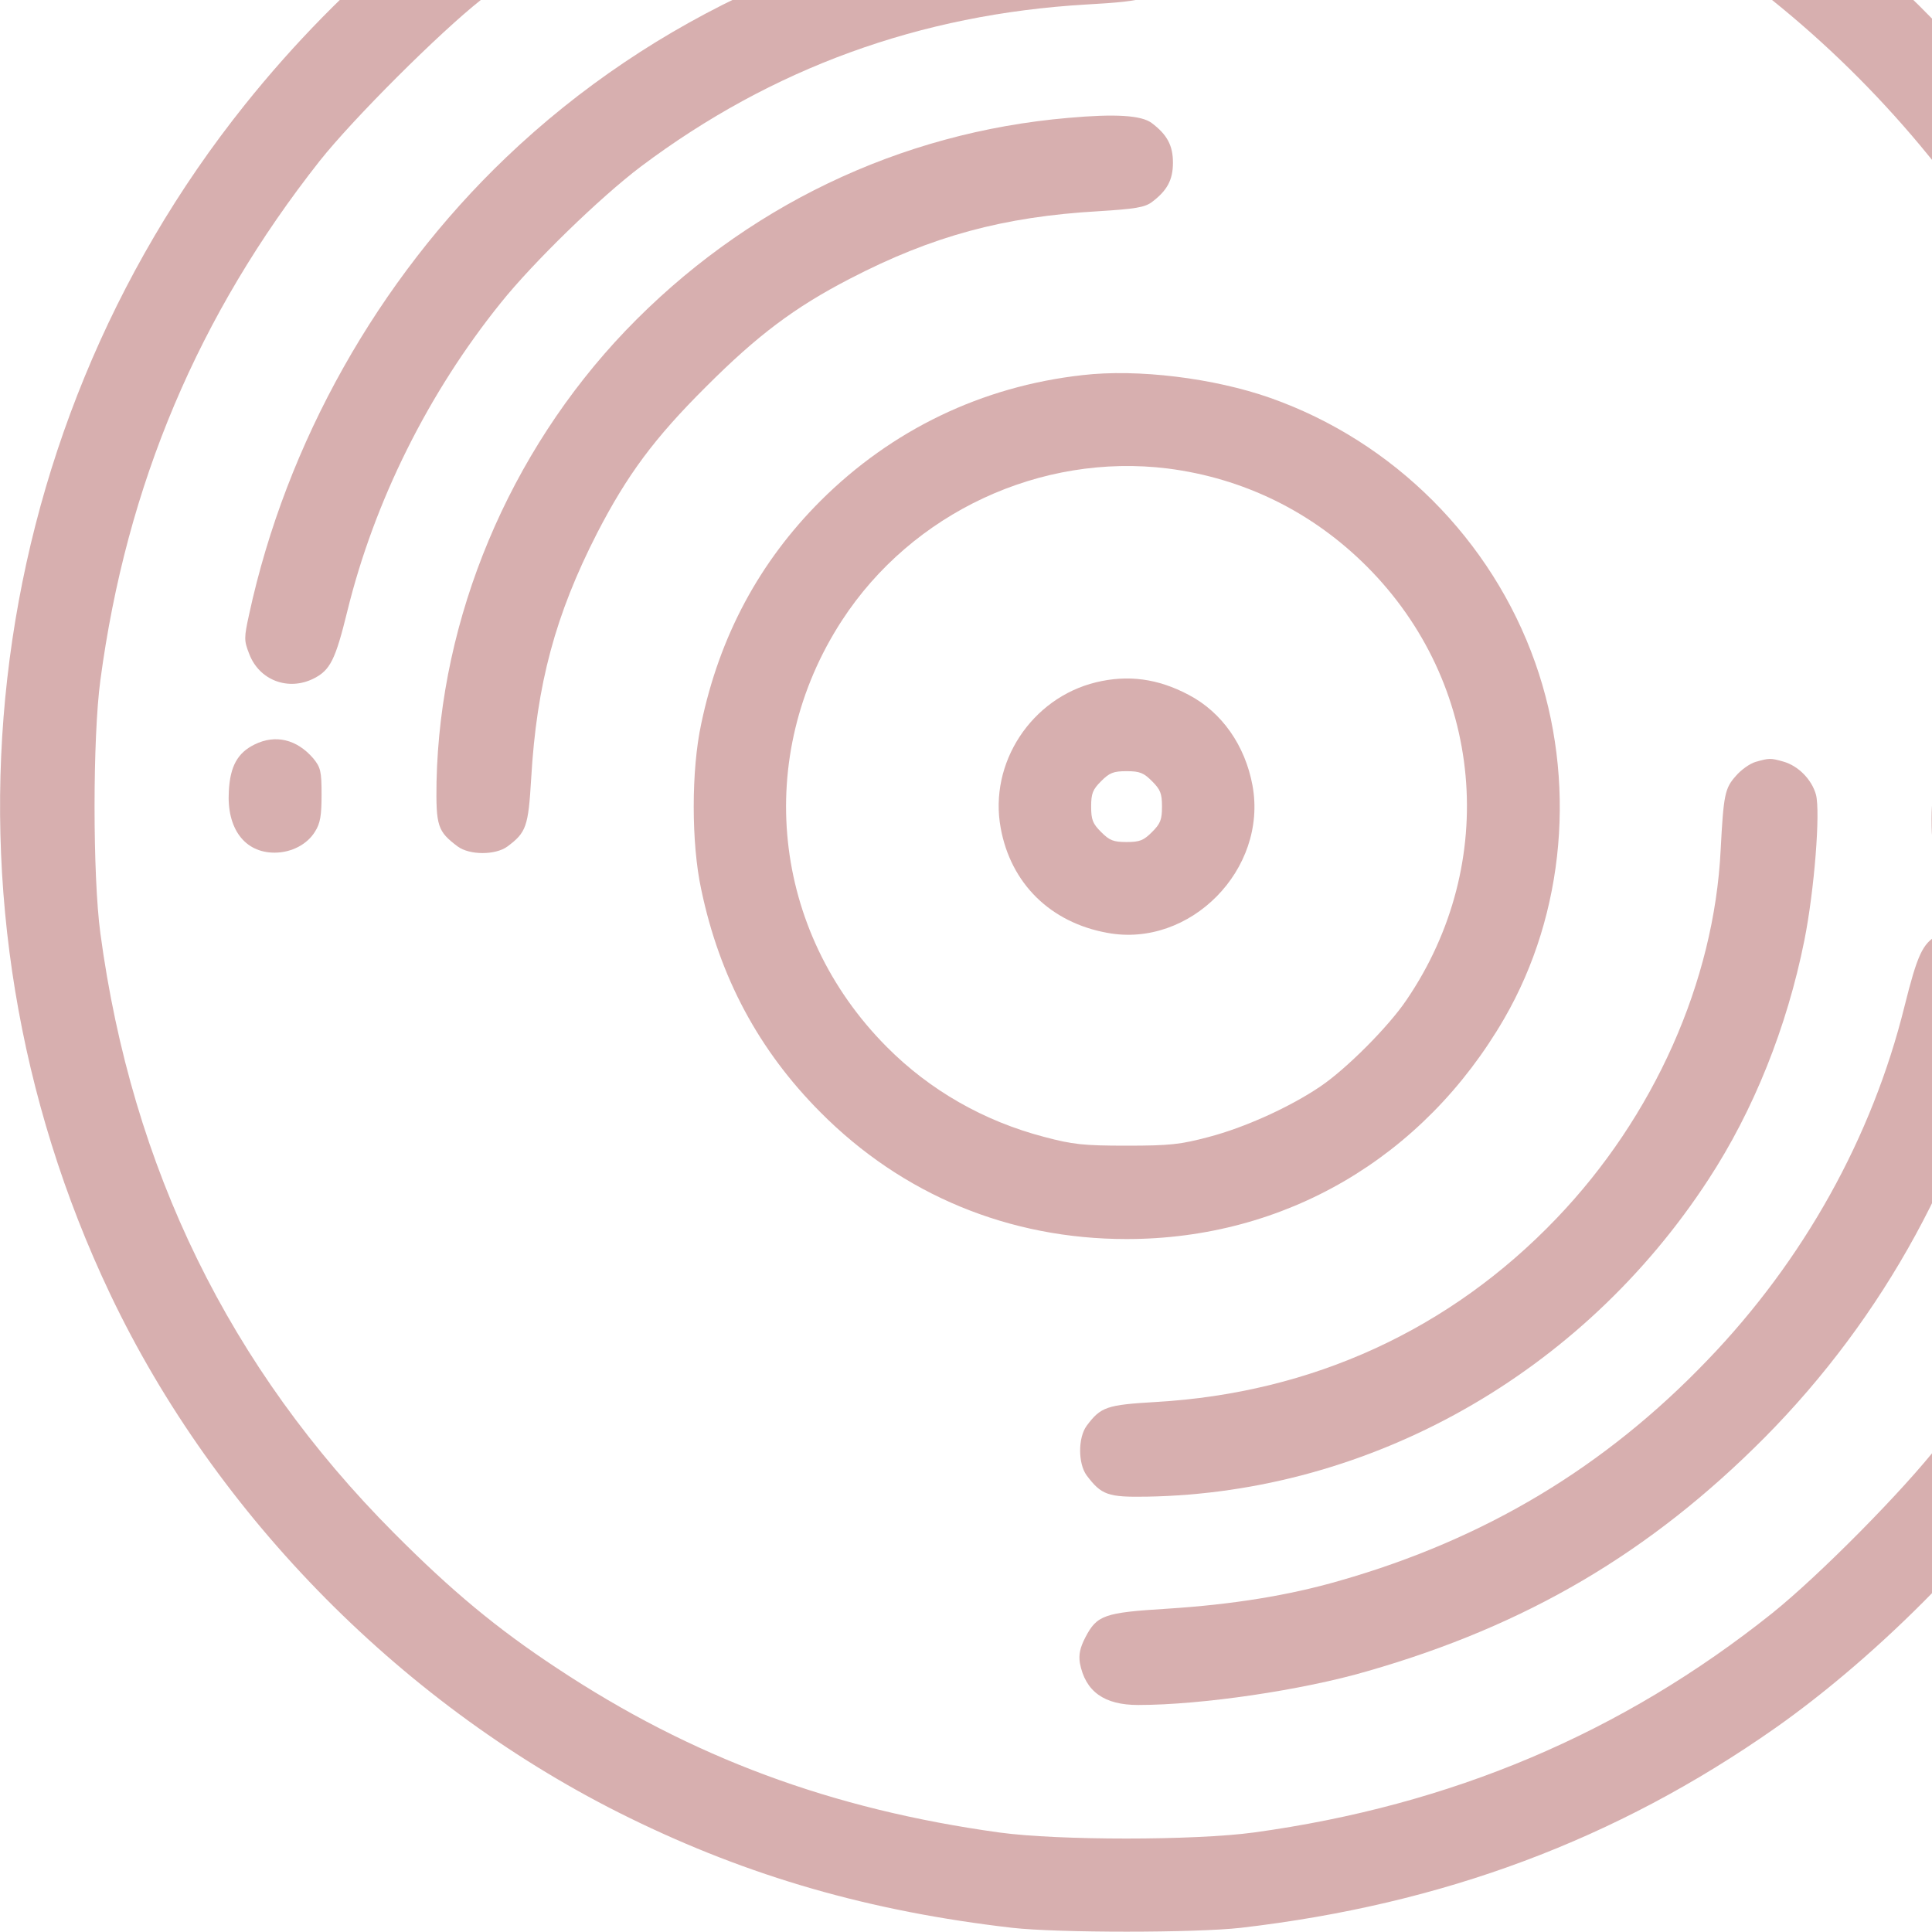 <?xml version="1.0" encoding="UTF-8" standalone="no"?>
<svg
   version="1.0"
   width="24"
   height="24"
   viewBox="0 0 18 18"
   preserveAspectRatio="xMidYMid"
   id="svg9"
   sodipodi:docname="navidrome.svg"
   inkscape:version="1.4.2 (ebf0e940d0, 2025-05-08)"
   xmlns:inkscape="http://www.inkscape.org/namespaces/inkscape"
   xmlns:sodipodi="http://sodipodi.sourceforge.net/DTD/sodipodi-0.dtd"
   xmlns="http://www.w3.org/2000/svg"
   xmlns:svg="http://www.w3.org/2000/svg">
  <defs
     id="defs9" />
  <sodipodi:namedview
     id="namedview9"
     pagecolor="#ffffff"
     bordercolor="#000000"
     borderopacity="0.25"
     inkscape:showpageshadow="2"
     inkscape:pageopacity="0.0"
     inkscape:pagecheckerboard="0"
     inkscape:deskcolor="#d1d1d1"
     inkscape:document-units="pt"
     inkscape:zoom="10.951869"
     inkscape:cx="4.9306653"
     inkscape:cy="22.872808"
     inkscape:window-width="2024"
     inkscape:window-height="1199"
     inkscape:window-x="0"
     inkscape:window-y="0"
     inkscape:window-maximized="0"
     inkscape:current-layer="g9" />
  <g
     transform="matrix(0.003,0,0,-0.003,-0.004,18.015)"
     fill="#d7afaf"
     stroke="none"
     id="g9">
    <path
       d="M 3225,6988 C 2252,6910 1373,6443 762,5680 -71,4639 -234,3200 344,1985 673,1294 1261,700 1955,360 2328,177 2703,69 3145,18 c 142,-16 568,-16 710,0 628,73 1164,273 1659,620 162,114 334,262 491,423 417,428 695,906 860,1479 91,317 129,599 129,960 0,332 -27,560 -100,855 -277,1108 -1095,2023 -2164,2423 -473,176 -1004,251 -1505,210 z m 530,-289 c 873,-75 1651,-478 2209,-1145 396,-473 639,-1031 723,-1662 24,-181 24,-608 -1,-787 C 6603,2501 6393,1996 6024,1520 5914,1378 5652,1113 5505,995 5038,622 4508,398 3895,314 c -184,-25 -608,-25 -790,0 -521,72 -956,233 -1375,511 -185,122 -326,239 -505,419 -511,513 -814,1133 -912,1863 -24,178 -24,608 0,785 81,608 305,1136 681,1613 102,129 372,399 503,502 503,399 1085,631 1728,692 131,12 391,12 530,0 z"
       id="path1" />
    <path
       d="M 3255,6279 C 2631,6225 2028,5951 1573,5516 1175,5136 890,4629 775,4097 c -16,-73 -16,-81 0,-122 31,-83 122,-117 201,-77 51,26 67,58 104,209 84,342 252,679 477,958 101,126 309,328 435,423 406,305 867,473 1383,503 195,11 217,19 253,91 18,35 22,55 16,83 -8,42 -44,89 -85,110 -31,17 -139,18 -304,4 z"
       id="path2" />
    <path
       d="m 3320,5639 c -526,-45 -1008,-277 -1376,-661 -362,-379 -576,-891 -587,-1401 -2,-137 3,-154 66,-201 37,-27 117,-27 154,0 59,44 65,62 74,212 17,292 75,508 205,762 93,180 177,294 339,455 158,158 273,245 445,334 256,133 478,193 772,210 114,7 144,12 166,28 48,36 66,69 66,123 0,53 -18,87 -66,123 -32,24 -113,29 -258,16 z"
       id="path3" />
    <path
       d="m 3363,4840 c -313,-35 -592,-170 -813,-390 -190,-190 -314,-420 -371,-693 -31,-143 -31,-371 0,-514 57,-273 179,-500 370,-692 255,-257 587,-394 951,-394 491,0 922,252 1173,685 189,327 225,740 96,1105 -135,382 -440,687 -822,822 -176,62 -413,91 -584,71 z m 265,-290 c 235,-30 448,-134 618,-304 363,-363 414,-920 123,-1347 -56,-83 -187,-214 -267,-268 -96,-65 -236,-128 -347,-157 -87,-23 -119,-27 -255,-27 -136,0 -168,4 -255,27 -188,49 -356,145 -490,280 -358,360 -414,901 -139,1324 218,335 617,521 1012,472 z"
       id="path4" />
    <path
       d="m 3405,3886 c -201,-49 -333,-251 -296,-452 31,-172 154,-294 331,-326 257,-48 499,197 451,458 -23,124 -95,227 -198,281 -96,51 -189,63 -288,39 z m 174,-307 c 26,-26 31,-38 31,-79 0,-41 -5,-53 -31,-79 -26,-26 -38,-31 -79,-31 -41,0 -53,5 -79,31 -26,26 -31,38 -31,79 0,41 5,53 31,79 26,26 38,31 79,31 41,0 53,-5 79,-31 z"
       id="path5" />
    <path
       d="m 792,3693 c -53,-26 -76,-68 -80,-145 -7,-116 49,-191 142,-191 53,0 102,26 126,66 16,25 20,50 20,114 0,73 -3,85 -26,113 -51,59 -117,75 -182,43 z"
       id="path6" />
    <path
       d="m 5454,3639 c -18,-5 -46,-25 -62,-44 -34,-38 -38,-58 -47,-229 -20,-409 -207,-829 -510,-1145 -331,-346 -759,-542 -1244,-570 -153,-9 -171,-15 -215,-74 -27,-37 -27,-117 0,-154 46,-61 66,-68 187,-66 695,12 1351,382 1744,985 140,214 244,473 298,743 31,155 50,398 36,452 -13,47 -55,90 -102,103 -39,11 -43,11 -85,-1 z"
       id="path7" />
    <path
       d="m 6083,3631 c -64,-30 -83,-69 -83,-168 0,-73 3,-85 26,-113 38,-45 79,-63 130,-57 87,9 134,71 134,177 0,134 -99,211 -207,161 z"
       id="path8" />
    <path
       d="m 6019,3101 c -47,-26 -63,-61 -103,-221 -101,-408 -313,-788 -611,-1098 -320,-334 -692,-557 -1143,-686 -159,-46 -333,-74 -536,-87 -196,-12 -218,-20 -254,-89 -17,-33 -21,-54 -17,-80 17,-88 75,-130 181,-130 197,0 510,46 712,105 495,142 879,369 1233,725 371,374 631,849 744,1363 16,74 16,81 0,122 -9,25 -30,54 -47,66 -42,31 -113,35 -159,10 z"
       id="path9" />
  </g>
</svg>
